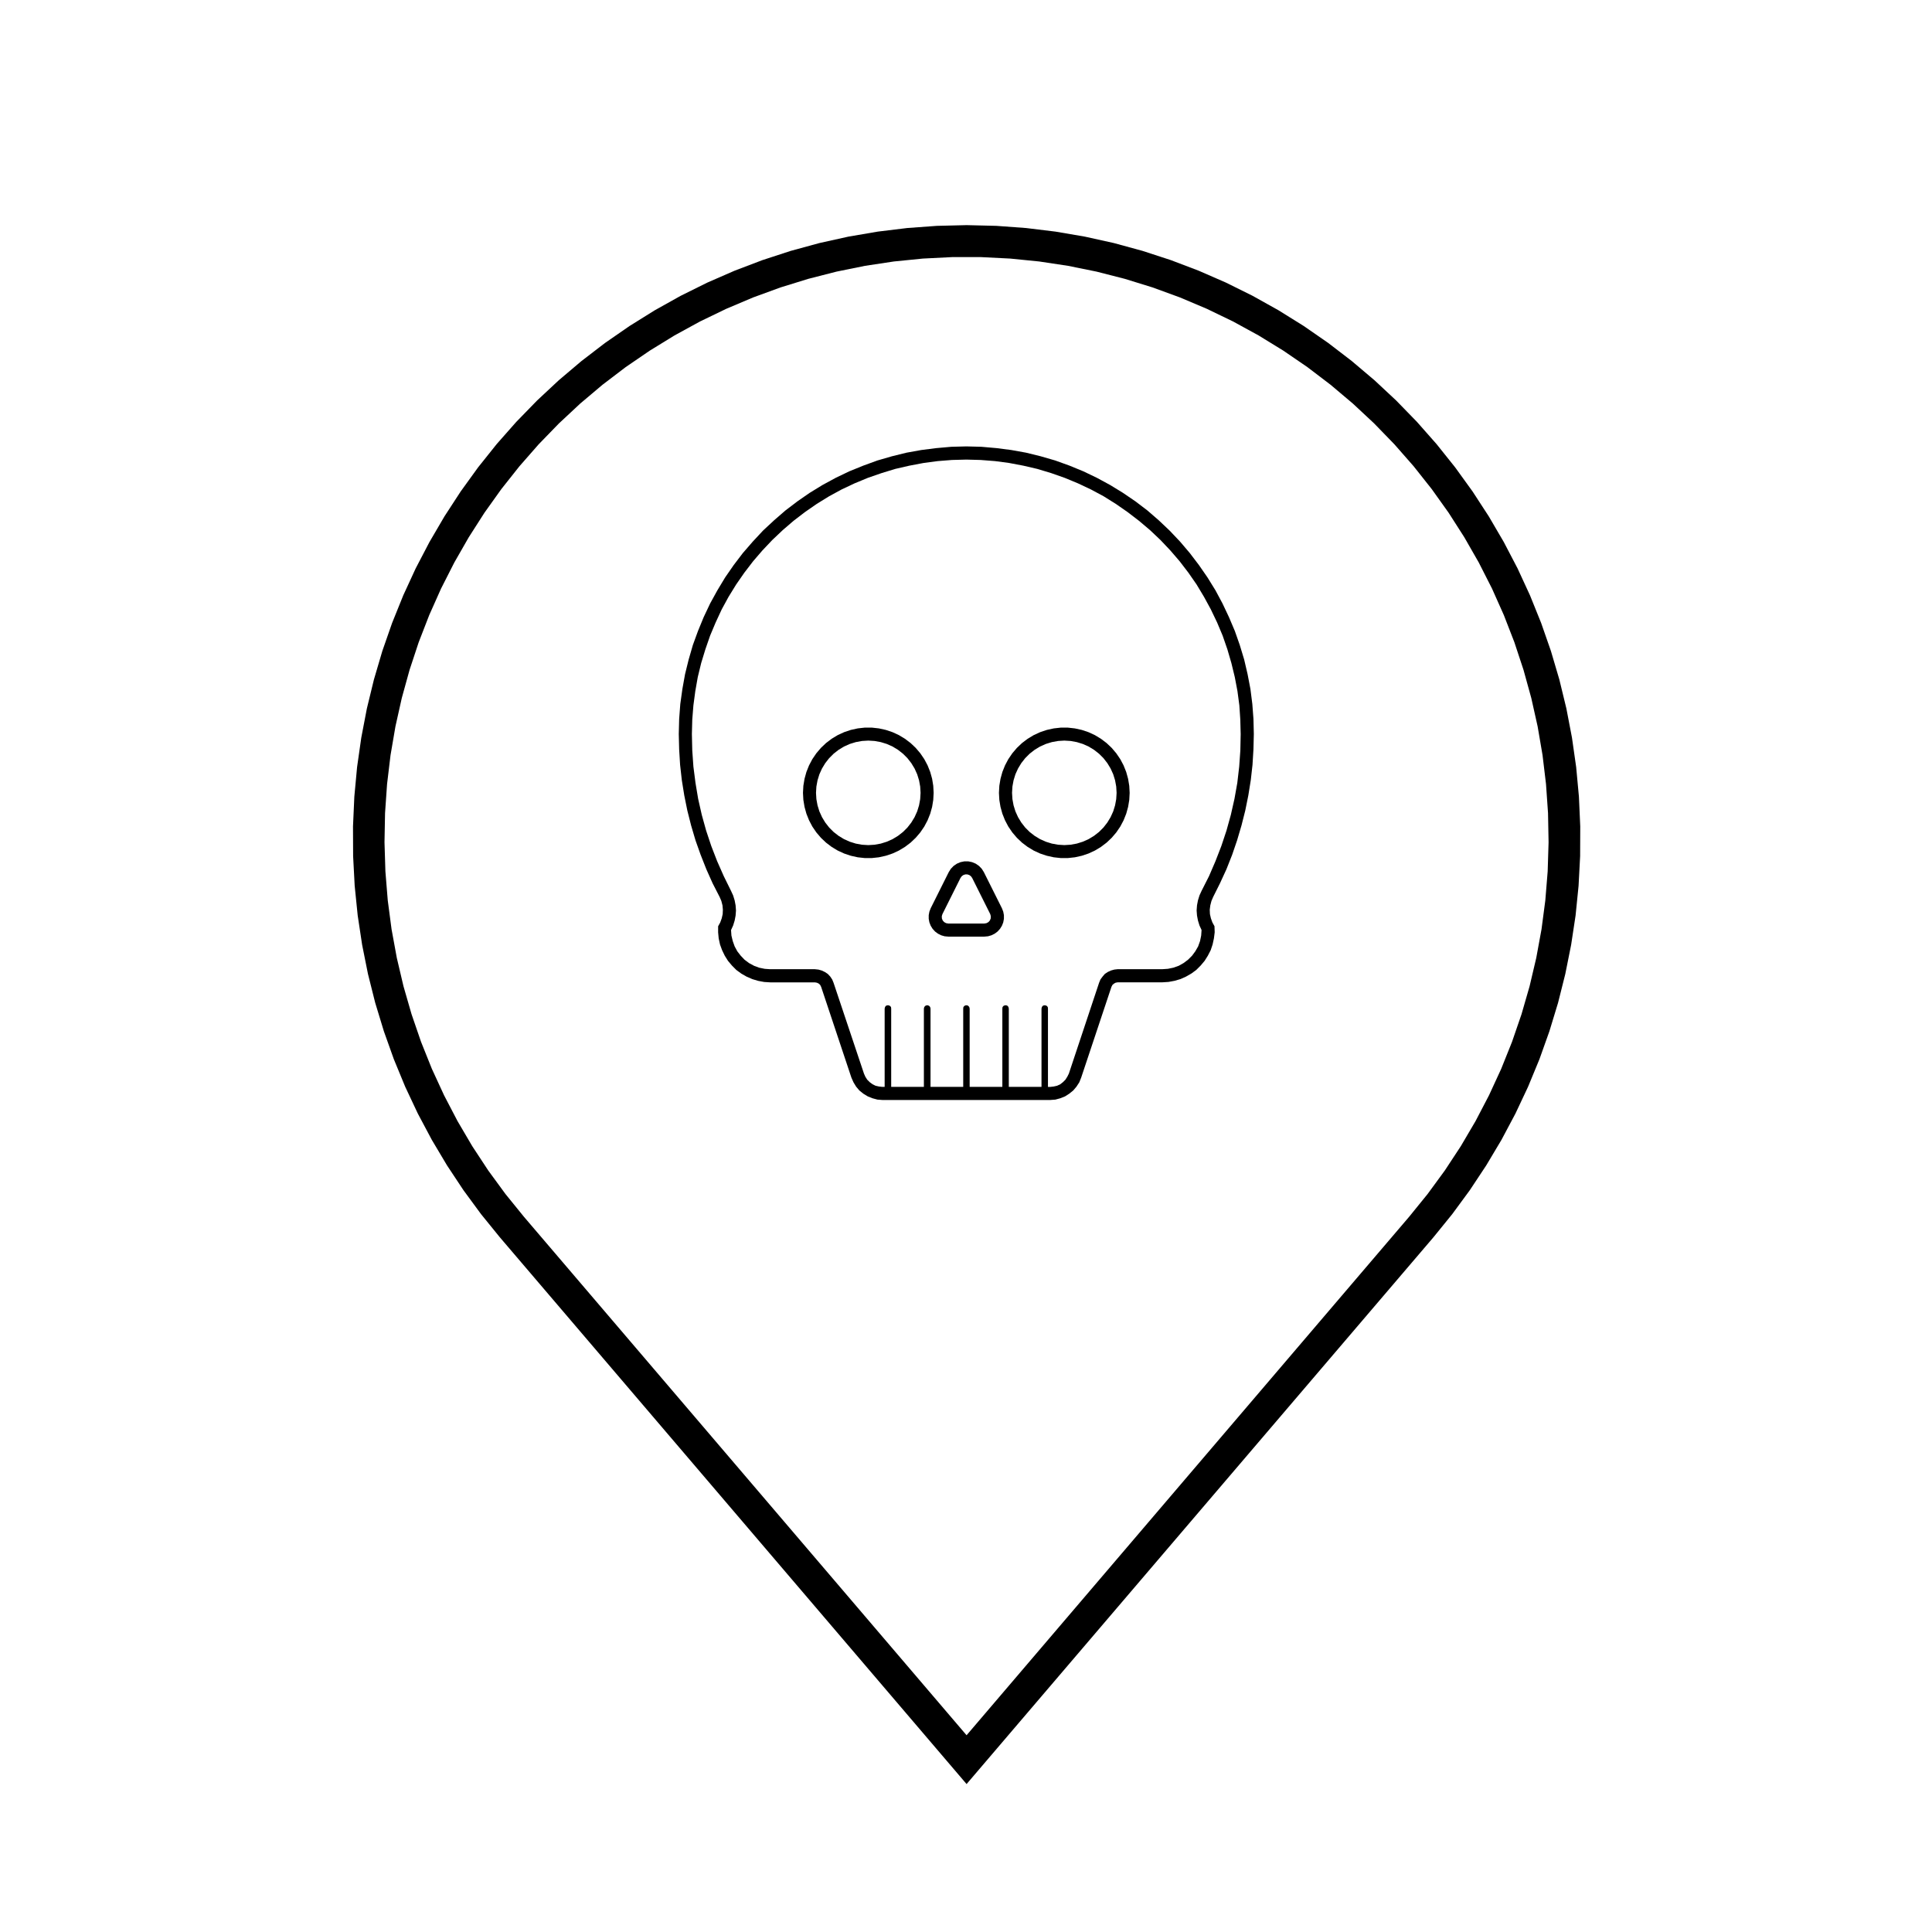 <?xml version="1.0" encoding="UTF-8"?>
<!-- Uploaded to: SVG Repo, www.svgrepo.com, Generator: SVG Repo Mixer Tools -->
<svg fill="#000000" width="800px" height="800px" version="1.1" viewBox="144 144 512 512" xmlns="http://www.w3.org/2000/svg">
 <g fill-rule="evenodd">
  <path d="m400.15 603.86 117.31-137.43 4.863-5.996 4.559-6.227 4.242-6.449 3.91-6.656 3.57-6.84 3.231-7.012 2.871-7.164 2.508-7.301 2.141-7.418 1.77-7.516 1.391-7.586 1.008-7.652 0.625-7.691 0.238-7.719-0.145-7.719-0.535-7.699-0.918-7.664-1.301-7.609-1.684-7.531-2.055-7.441-2.422-7.332-2.793-7.199-3.144-7.047-3.496-6.879-3.836-6.699-4.16-6.5-4.484-6.281-4.793-6.051-5.094-5.809-5.371-5.535-5.644-5.266-5.898-4.977-6.141-4.676-6.367-4.359-6.578-4.039-6.769-3.703-6.953-3.356-7.109-3.008-7.246-2.648-7.375-2.281-7.481-1.914-7.566-1.535-7.633-1.152-7.684-0.77-7.707-0.387h-7.723l-7.707 0.387-7.684 0.77-7.633 1.152-7.566 1.535-7.477 1.914-7.375 2.281-7.25 2.648-7.109 3.008-6.953 3.356-6.769 3.703-6.574 4.039-6.375 4.359-6.141 4.676-5.898 4.977-5.644 5.266-5.371 5.535-5.09 5.809-4.797 6.051-4.484 6.281-4.16 6.5-3.836 6.699-3.496 6.879-3.144 7.047-2.793 7.199-2.422 7.332-2.055 7.441-1.684 7.531-1.301 7.609-0.918 7.664-0.535 7.699-0.145 7.719 0.238 7.719 0.625 7.691 1.008 7.652 1.391 7.586 1.77 7.516 2.141 7.418 2.508 7.301 2.871 7.164 3.231 7.012 3.57 6.84 3.91 6.656 4.242 6.449 4.559 6.227 4.863 5.996 117.33 137.43m0 12.934-123.7-144.91-4.969-6.121-4.664-6.348-4.352-6.57-4.031-6.769-3.703-6.957-3.356-7.129-3.004-7.285-2.648-7.422-2.293-7.535-1.918-7.637-1.547-7.727-1.176-7.789-0.797-7.84-0.414-7.871-0.031-7.879 0.352-7.875 0.73-7.844 1.113-7.801 1.484-7.738 1.863-7.652 2.227-7.562 2.594-7.438 2.949-7.305 3.301-7.16 3.648-6.984 3.977-6.801 4.301-6.606 4.613-6.383 4.918-6.156 5.215-5.91 5.496-5.648 5.758-5.375 6.016-5.094 6.254-4.797 6.481-4.484 6.688-4.168 6.879-3.84 7.059-3.5 7.227-3.152 7.367-2.801 7.492-2.445 7.598-2.074 7.691-1.703 7.769-1.328 7.82-0.953 7.859-0.574 7.879-0.191 7.879 0.191 7.859 0.574 7.824 0.953 7.766 1.328 7.691 1.703 7.598 2.074 7.492 2.445 7.367 2.801 7.227 3.152 7.059 3.5 6.879 3.84 6.691 4.168 6.473 4.484 6.254 4.797 6.016 5.094 5.762 5.375 5.492 5.648 5.215 5.91 4.918 6.156 4.613 6.383 4.301 6.606 3.977 6.801 3.648 6.984 3.301 7.16 2.949 7.305 2.594 7.438 2.231 7.562 1.859 7.652 1.484 7.738 1.113 7.801 0.73 7.844 0.352 7.875-0.031 7.879-0.414 7.871-0.789 7.84-1.18 7.789-1.547 7.727-1.918 7.637-2.293 7.535-2.644 7.422-3.008 7.285-3.356 7.129-3.699 6.957-4.035 6.769-4.352 6.57-4.664 6.348-4.969 6.121-123.73 144.91"/>
  <path d="m476.18 334.55-0.301-3.981-0.504-3.981-0.754-3.93-0.906-3.879-1.16-3.828-1.309-3.727-1.562-3.68-1.715-3.629-1.863-3.477-2.117-3.426-2.266-3.273-2.418-3.176-2.57-3.023-2.769-2.922-2.871-2.719-3.023-2.621-3.176-2.418-3.324-2.266-3.375-2.066-3.527-1.914-3.578-1.715-3.68-1.512-3.777-1.359-3.828-1.109-3.883-0.957-3.93-0.707-3.93-0.504-3.981-0.352-3.981-0.102-3.981 0.102-3.981 0.352-3.981 0.504-3.926 0.707-3.879 0.957-3.828 1.109-3.727 1.359-3.727 1.512-3.578 1.715-3.527 1.914-3.375 2.066-3.273 2.266-3.176 2.418-3.023 2.621-2.922 2.719-2.719 2.922-2.621 3.023-2.418 3.176-2.266 3.273-2.066 3.426-1.914 3.477-1.715 3.629-1.512 3.68-1.359 3.727-1.109 3.828-0.957 3.879-0.707 3.93-0.555 3.981-0.301 3.981-0.102 3.981 0.102 4.082 0.25 4.082 0.453 4.031 0.656 4.082 0.805 3.981 1.008 3.981 1.16 3.93 1.359 3.828 1.512 3.828 1.664 3.727 1.863 3.629 0.453 1.059 0.301 1.16 0.102 1.16-0.051 1.16-0.25 1.109-0.402 1.109-0.555 1.008v1.613l0.152 1.613 0.352 1.613 0.555 1.512 0.707 1.461 0.855 1.359 1.059 1.258 1.16 1.16 1.309 0.957 1.41 0.805 1.512 0.656 1.512 0.453 1.613 0.301 1.613 0.102h11.84l0.555 0.102 0.504 0.25 0.344 0.34 0.25 0.504 8.012 24.031 0.555 1.258 0.707 1.16 0.855 1.008 1.059 0.855 1.16 0.707 1.258 0.504 1.309 0.352 1.309 0.102h44.488l1.359-0.102 1.309-0.352 1.258-0.504 1.109-0.707 1.059-0.855 0.855-1.008 0.754-1.16 0.504-1.258 8.012-24.031 0.258-0.504 0.402-0.352 0.453-0.25 0.555-0.102h11.84l1.613-0.102 1.613-0.301 1.562-0.453 1.461-0.656 1.41-0.805 1.309-0.957 1.16-1.16 1.059-1.258 0.855-1.359 0.754-1.461 0.504-1.512 0.352-1.613 0.203-1.613-0.051-1.613-0.555-1.008-0.402-1.109-0.25-1.109-0.051-1.16 0.152-1.16 0.301-1.16 0.449-1.051 1.812-3.629 1.715-3.727 1.512-3.828 1.309-3.828 1.16-3.93 1.008-3.981 0.805-3.981 0.656-4.082 0.453-4.031 0.25-4.082 0.102-4.082zm-3.477 8.312-0.301 4.281-0.504 4.332-0.754 4.231-0.957 4.231-1.16 4.18-1.359 4.082-1.562 4.031-1.715 3.981-1.965 3.879-0.555 1.211-0.402 1.309-0.25 1.309-0.102 1.359 0.102 1.359 0.25 1.309 0.402 1.309 0.555 1.211-0.102 1.461-0.301 1.461-0.504 1.41-0.754 1.309-0.855 1.16-1.059 1.059-1.211 0.906-1.258 0.707-1.41 0.504-1.461 0.301-1.461 0.102h-11.84l-0.906 0.102-0.906 0.25-0.855 0.402-0.754 0.504-0.605 0.707-0.555 0.754-0.359 0.867-8.012 24.082-0.402 0.805-0.504 0.805-0.656 0.656-0.707 0.555-0.855 0.402-0.906 0.203-0.906 0.102h-0.605v-20.758l-0.051-0.402-0.25-0.301-0.352-0.152-0.402-0.004-0.352 0.152-0.203 0.301-0.102 0.402v20.758h-8.664v-20.758l-0.102-0.402-0.203-0.301-0.352-0.152h-0.402l-0.352 0.152-0.25 0.301-0.051 0.402v20.758h-8.664v-20.758l-0.102-0.402-0.25-0.301-0.301-0.152h-0.402l-0.352 0.152-0.25 0.301-0.051 0.402v20.758h-8.664v-20.758l-0.102-0.402-0.25-0.301-0.352-0.152h-0.352l-0.352 0.152-0.25 0.301-0.102 0.402v20.758h-8.664v-20.758l-0.051-0.402-0.27-0.301-0.352-0.152h-0.402l-0.352 0.152-0.203 0.301-0.102 0.402v20.758h-0.605l-0.906-0.102-0.906-0.203-0.805-0.402-0.754-0.555-0.656-0.656-0.504-0.805-0.352-0.805-8.062-24.082-0.352-0.855-0.504-0.754-0.656-0.707-0.754-0.504-0.855-0.402-0.855-0.25-0.957-0.102h-11.848l-1.461-0.102-1.461-0.301-1.359-0.504-1.309-0.707-1.211-0.906-1.008-1.059-0.906-1.16-0.707-1.309-0.504-1.41-0.352-1.461-0.102-1.461 0.555-1.211 0.402-1.309 0.25-1.309 0.102-1.359-0.102-1.359-0.25-1.309-0.402-1.309-0.555-1.211-1.914-3.879-1.762-3.981-1.562-4.031-1.359-4.082-1.16-4.18-0.957-4.231-0.707-4.231-0.555-4.332-0.301-4.281-0.102-4.332 0.102-3.828 0.301-3.777 0.504-3.777 0.656-3.727 0.906-3.727 1.109-3.629 1.258-3.629 1.461-3.477 1.613-3.477 1.812-3.324 2.016-3.273 2.168-3.125 2.316-3.023 2.469-2.871 2.621-2.769 2.769-2.621 2.871-2.469 3.023-2.316 3.125-2.168 3.273-2.016 3.324-1.812 3.426-1.613 3.527-1.461 3.629-1.258 3.629-1.109 3.727-0.855 3.727-0.707 3.777-0.504 3.777-0.301 3.828-0.102 3.777 0.102 3.828 0.301 3.777 0.504 3.727 0.707 3.68 0.855 3.68 1.109 3.578 1.258 3.527 1.461 3.426 1.613 3.375 1.812 3.223 2.016 3.125 2.168 3.023 2.316 2.922 2.469 2.769 2.621 2.621 2.769 2.469 2.871 2.316 3.023 2.168 3.125 1.965 3.273 1.812 3.324 1.664 3.477 1.461 3.477 1.258 3.629 1.059 3.629 0.906 3.727 0.707 3.727 0.504 3.777 0.25 3.777 0.102 3.828z"/>
  <path d="m406.42 386.24-4.785-9.578-0.316-0.441-0.441-0.324-0.52-0.172h-0.543l-0.52 0.172-0.438 0.324-0.316 0.441-4.785 9.578-0.172 0.559 0.023 0.586 0.215 0.539 0.387 0.438 0.508 0.281 0.574 0.102h9.574l0.574-0.102 0.508-0.281 0.387-0.438 0.215-0.539 0.023-0.586-0.152-0.559m3.098-1.547 0.348 0.898 0.18 0.941v0.961l-0.176 0.945-0.348 0.891-0.504 0.816-0.645 0.711-0.766 0.574-0.863 0.43-0.922 0.266-0.957 0.086h-9.574l-0.957-0.086-0.922-0.266-0.855-0.43-0.766-0.574-0.645-0.711-0.504-0.816-0.348-0.891-0.176-0.945v-0.961l0.176-0.941 0.348-0.898 4.785-9.574 0.559-0.887 0.727-0.75 0.863-0.594 0.961-0.406 1.023-0.211h1.043l1.023 0.211 0.961 0.406 0.855 0.594 0.727 0.75 0.559 0.887 4.789 9.574"/>
  <path d="m439.91 354.11-0.102-1.672-0.301-1.641-0.492-1.598-0.691-1.527-0.867-1.43-1.027-1.316-1.184-1.184-1.32-1.031-1.43-0.867-1.527-0.684-1.598-0.492-1.641-0.301-1.668-0.102-1.672 0.102-1.648 0.301-1.598 0.492-1.527 0.684-1.43 0.867-1.32 1.031-1.184 1.184-1.027 1.312-0.867 1.43-0.691 1.527-0.492 1.598-0.301 1.641-0.102 1.672 0.102 1.672 0.301 1.641 0.492 1.598 0.691 1.527 0.867 1.43 1.027 1.32 1.184 1.184 1.32 1.027 1.43 0.867 1.527 0.684 1.598 0.5 1.648 0.301 1.672 0.102 1.668-0.102 1.641-0.301 1.598-0.5 1.527-0.684 1.43-0.867 1.32-1.027 1.184-1.184 1.027-1.32 0.867-1.43 0.691-1.527 0.492-1.598 0.301-1.641 0.102-1.668m3.461 0-0.102 1.867-0.309 1.855-0.5 1.809-0.695 1.742-0.875 1.656-1.055 1.551-1.215 1.426-1.359 1.289-1.496 1.133-1.605 0.969-1.699 0.785-1.777 0.594-1.828 0.406-1.863 0.203h-1.875l-1.863-0.203-1.828-0.406-1.781-0.59-1.703-0.785-1.605-0.969-1.496-1.133-1.359-1.289-1.215-1.426-1.055-1.551-0.875-1.656-0.695-1.742-0.5-1.809-0.309-1.855-0.102-1.867 0.102-1.867 0.309-1.855 0.5-1.809 0.695-1.742 0.875-1.652 1.055-1.551 1.215-1.43 1.359-1.289 1.496-1.133 1.605-0.969 1.703-0.785 1.777-0.594 1.828-0.402 1.863-0.207h1.875l1.863 0.207 1.828 0.402 1.777 0.594 1.699 0.785 1.605 0.969 1.496 1.133 1.359 1.289 1.215 1.43 1.055 1.551 0.875 1.652 0.695 1.742 0.5 1.809 0.309 1.855 0.105 1.863"/>
  <path d="m387.96 354.11-0.102-1.672-0.301-1.641-0.492-1.598-0.691-1.527-0.867-1.43-1.027-1.316-1.184-1.184-1.32-1.031-1.43-0.867-1.527-0.684-1.598-0.492-1.641-0.301-1.672-0.102-1.672 0.102-1.641 0.301-1.598 0.492-1.527 0.684-1.43 0.867-1.32 1.031-1.184 1.184-1.031 1.316-0.867 1.43-0.691 1.527-0.492 1.598-0.301 1.641-0.102 1.672 0.102 1.672 0.301 1.641 0.492 1.598 0.691 1.527 0.867 1.43 1.031 1.32 1.184 1.184 1.32 1.027 1.43 0.867 1.527 0.684 1.598 0.5 1.641 0.301 1.672 0.102 1.672-0.102 1.641-0.301 1.598-0.5 1.527-0.684 1.43-0.867 1.32-1.027 1.184-1.184 1.027-1.32 0.867-1.43 0.691-1.527 0.492-1.598 0.301-1.641 0.102-1.672m3.465 0-0.102 1.867-0.301 1.855-0.504 1.809-0.695 1.742-0.875 1.656-1.055 1.551-1.215 1.426-1.359 1.289-1.496 1.133-1.605 0.969-1.699 0.785-1.777 0.594-1.828 0.406-1.863 0.203h-1.875l-1.863-0.203-1.828-0.406-1.777-0.594-1.703-0.785-1.605-0.969-1.492-1.133-1.359-1.289-1.215-1.426-1.055-1.551-0.875-1.656-0.695-1.742-0.5-1.809-0.309-1.855-0.102-1.867 0.102-1.867 0.309-1.855 0.5-1.809 0.695-1.742 0.875-1.652 1.055-1.551 1.215-1.43 1.359-1.289 1.492-1.133 1.605-0.969 1.703-0.785 1.777-0.594 1.828-0.402 1.863-0.207h1.875l1.863 0.207 1.828 0.402 1.777 0.594 1.699 0.785 1.605 0.969 1.496 1.133 1.359 1.289 1.215 1.43 1.055 1.551 0.875 1.652 0.695 1.742 0.504 1.809 0.301 1.855 0.102 1.867"/>
 </g>
</svg>